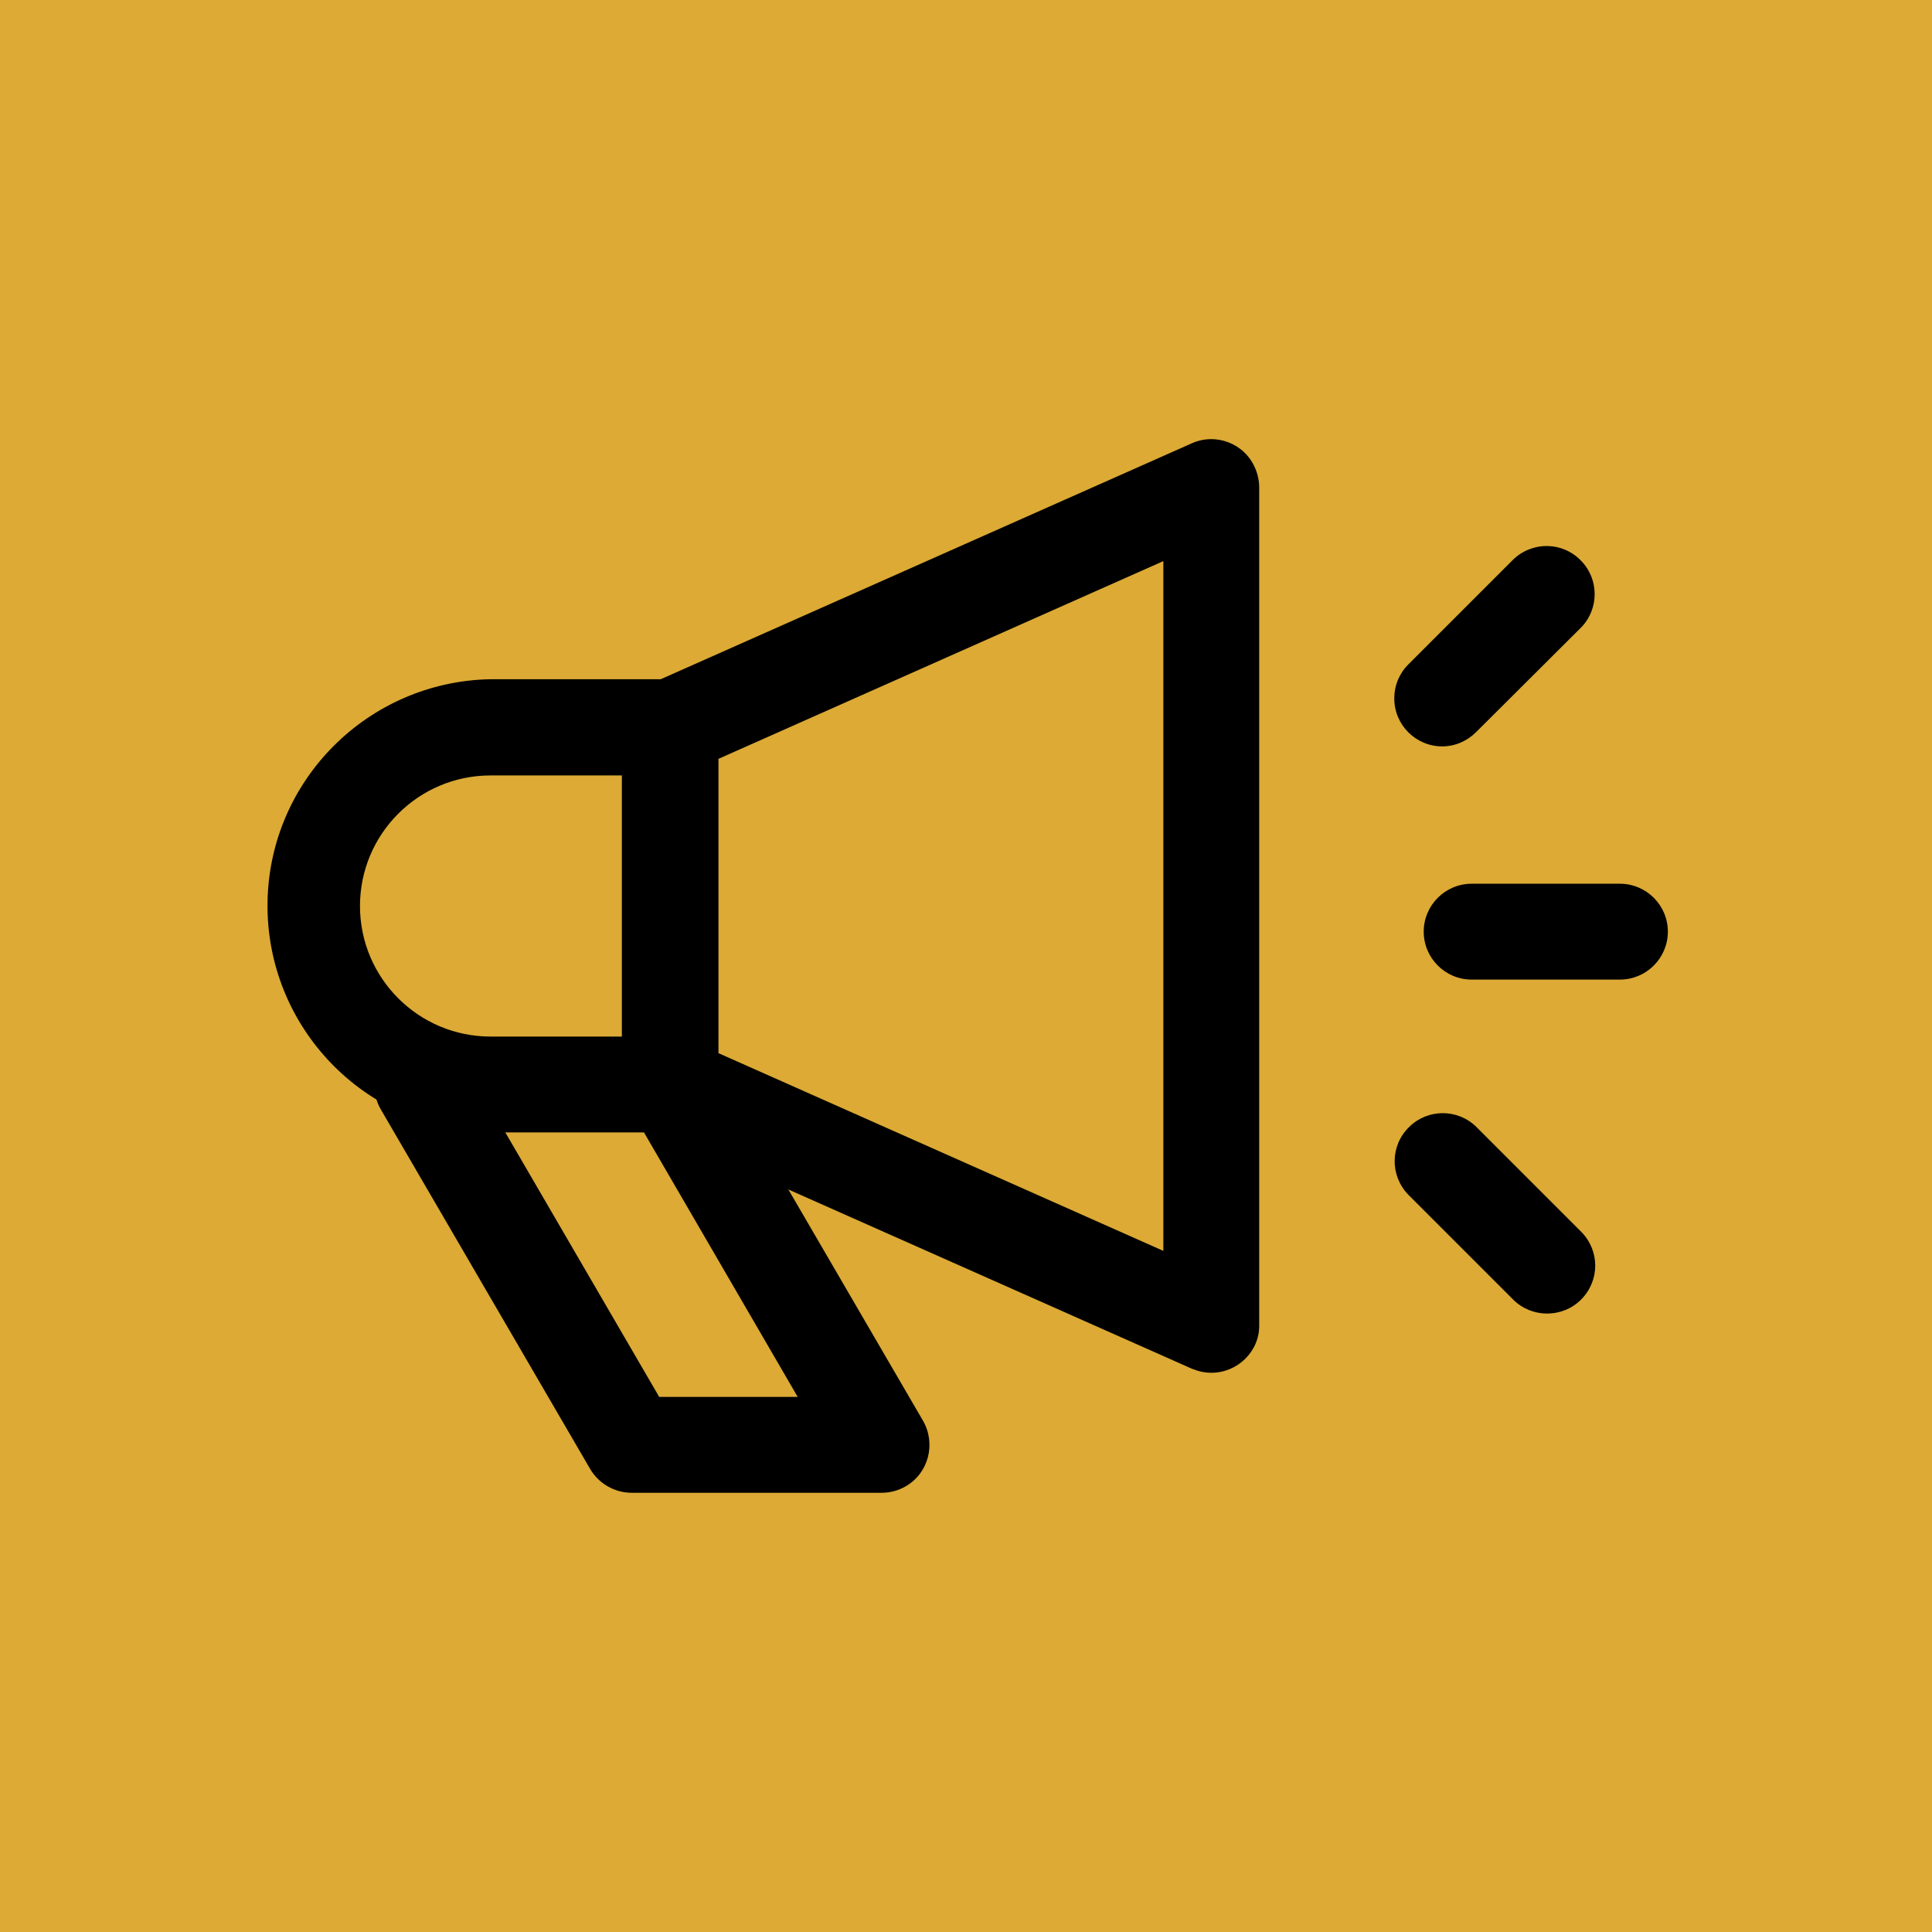 <svg xmlns="http://www.w3.org/2000/svg" xmlns:xlink="http://www.w3.org/1999/xlink" version="1.1" id="Layer_1" x="0px" y="0px" viewBox="0 0 512 512" style="enable-background:new 0 0 512 512;" xml:space="preserve">
<style type="text/css">
	.st0{fill:#dcaa35;}
	.st1{clip-path:url(#SVGID_00000051357844904633450350000018380344363782541492_);}
</style>
<rect class="st0" width="512" height="512" fill="#000000"/>
<g>
	<defs fill="#000000">
		<rect id="SVGID_1_" x="70" y="116.4" width="372" height="279.3" fill="#000000"/>
	</defs>
	<clipPath id="SVGID_00000083778251701522008140000012940991632901929621_" fill="#000000">
		<use xlink:href="#SVGID_1_" style="overflow:visible;" fill="#000000"/>
	</clipPath>
	<g id="Group_37653" style="clip-path:url(#SVGID_00000083778251701522008140000012940991632901929621_);">
		<path id="Path_9" d="M321,363.8c-1.8,0-3.5-0.4-5.2-1.1L172.4,299c-4.6-2-7.6-6.6-7.6-11.6v-94.6c0-5,3-9.6,7.6-11.6l143.4-63.7    c6.4-2.9,14,0,16.8,6.5c0.7,1.6,1.1,3.4,1.1,5.2v222C333.8,358.1,328,363.8,321,363.8L321,363.8 M190.4,279.1l117.9,52.4V148.7    l-117.9,52.4L190.4,279.1z" fill="#000000"/>
		<path id="Path_10" d="M177.6,300.1H130c-33.2-0.5-59.6-27.9-59.1-61c0.5-32.4,26.7-58.5,59.1-59.1h47.6c7,0,12.7,5.7,12.7,12.8    c0,7-5.7,12.7-12.7,12.7H130c-19.1,0-34.6,15.5-34.6,34.6s15.5,34.6,34.6,34.6h47.6c7,0,12.8,5.7,12.8,12.7    C190.4,294.4,184.7,300.1,177.6,300.1C177.7,300.1,177.6,300.1,177.6,300.1" fill="#000000"/>
		<path id="Path_11" d="M233.6,395.6h-66.2c-4.5,0-8.7-2.4-11-6.3l-55.6-95.5c-3.4-6.2-1.1-13.9,5-17.3c6-3.3,13.4-1.3,17,4.5    l51.9,89.2h36.7l-44.4-76.4c-3.4-6.2-1.1-13.9,5-17.3c6-3.3,13.4-1.3,17,4.5l55.6,95.5c3.5,6.1,1.5,13.9-4.6,17.4    c-1.9,1.1-4.1,1.7-6.3,1.7" fill="#000000"/>
		<path id="Path_12" d="M410,348.1c-3.4,0-6.6-1.3-9-3.7l-27.8-27.8c-4.9-5.1-4.8-13.1,0.3-18c4.9-4.8,12.8-4.8,17.7,0l27.8,27.8    c5,5,5,13,0,18C416.6,346.8,413.4,348.1,410,348.1" fill="#000000"/>
		<path id="Path_13" d="M382.2,197.8c-7,0-12.7-5.7-12.7-12.7c0-3.4,1.3-6.6,3.7-9l27.8-27.8c5.1-4.9,13.1-4.8,18,0.3    c4.8,4.9,4.8,12.8,0,17.7L391.2,194C388.8,196.4,385.6,197.8,382.2,197.8" fill="#000000"/>
		<path id="Path_14" d="M429.3,259.6h-39.3c-7,0-12.7-5.7-12.7-12.7c0-7,5.7-12.7,12.7-12.7h39.3c7,0,12.7,5.7,12.7,12.7    C442,253.9,436.3,259.6,429.3,259.6" fill="#000000"/>
	</g>
</g>
</svg>